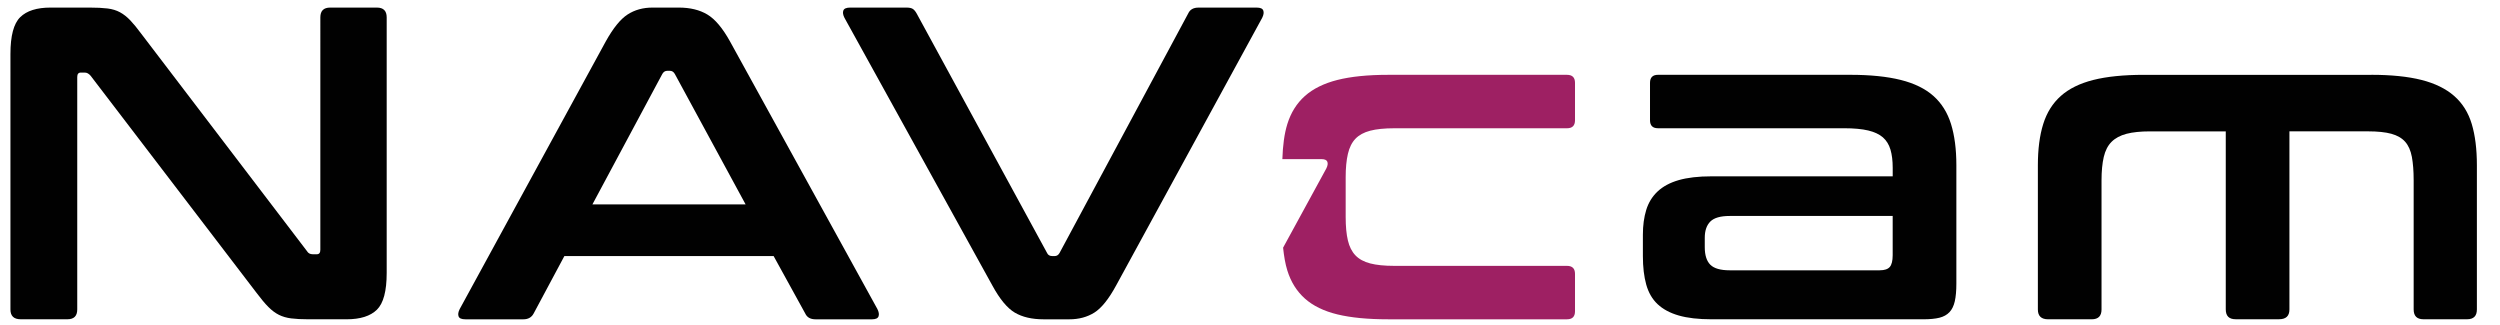 <?xml version="1.0" encoding="UTF-8"?>
<svg id="Layer_1" data-name="Layer 1" xmlns="http://www.w3.org/2000/svg" width="1154.22" height="150" viewBox="0 0 1154.22 150">
  <path d="m41.41,3.5c3.29,0,6.03.14,8.23.41,2.19.27,4.11.86,5.75,1.75,1.65.89,3.22,2.13,4.73,3.7,1.51,1.58,3.22,3.67,5.14,6.27l76.48,100.32c.55.96,1.44,1.44,2.67,1.44h1.85c1.1,0,1.64-.68,1.64-2.05V8.02c0-3.01,1.51-4.52,4.53-4.52h21.58c3.01,0,4.52,1.51,4.52,4.52v118.01c0,8.36-1.51,14.02-4.52,16.96-3.01,2.95-7.68,4.42-13.98,4.42h-17.68c-3.15,0-5.79-.14-7.92-.41-2.12-.27-4.01-.82-5.65-1.64-1.64-.82-3.26-2.02-4.83-3.6-1.58-1.57-3.39-3.73-5.45-6.48L41.82,34.95c-.82-.96-1.72-1.44-2.67-1.44h-1.85c-1.1,0-1.64.69-1.64,2.05v107.32c0,3.01-1.51,4.52-4.53,4.52H9.55c-3.16,0-4.73-1.51-4.73-4.52V24.88c0-8.36,1.5-14.01,4.52-16.96,3.01-2.95,7.67-4.42,13.98-4.42h18.09Z" fill="#010101"/>
  <path d="m313.4,3.5c5.21,0,9.59,1.06,13.16,3.19,3.56,2.13,7.06,6.27,10.48,12.44l68.05,123.56c.68,1.37.85,2.5.51,3.39-.34.89-1.34,1.34-2.98,1.34h-26.11c-2.33,0-3.91-.89-4.73-2.67l-14.6-26.52h-96.62l-14.19,26.52c-.96,1.78-2.53,2.67-4.73,2.67h-26.73c-1.78,0-2.85-.44-3.18-1.34-.34-.89-.18-2.02.51-3.39l67.43-123.56c3.43-6.17,6.79-10.31,10.08-12.44,3.29-2.13,7.12-3.19,11.51-3.19h12.13Zm-39.88,90.87h70.72l-32.69-60.24c-.55-.96-1.3-1.44-2.26-1.44h-1.24c-.96,0-1.71.48-2.26,1.44l-32.28,60.24Z" fill="#010101"/>
  <path d="m418.46,3.5c1.37,0,2.36.21,2.98.62.62.41,1.2,1.1,1.74,2.06l60.24,110.61c.41.96,1.24,1.44,2.47,1.44h1.03c.96,0,1.72-.48,2.26-1.44l59.42-110.61c.82-1.78,2.39-2.67,4.73-2.67h26.93c1.65,0,2.64.45,2.98,1.34.34.89.17,2.02-.51,3.39l-67.43,123.56c-3.43,6.31-6.79,10.48-10.08,12.54-3.29,2.05-7.12,3.08-11.51,3.08h-11.92c-5.35,0-9.77-1.03-13.26-3.08-3.49-2.06-6.96-6.24-10.38-12.54L389.88,8.23c-.69-1.37-.86-2.5-.51-3.39.34-.89,1.41-1.34,3.19-1.34h25.9Z" fill="#010101"/>
  <path d="m854.3,34.54c9.19,0,16.93.79,23.23,2.36,6.31,1.58,11.34,4.05,15.11,7.4,3.77,3.36,6.48,7.68,8.12,12.95,1.64,5.28,2.47,11.62,2.47,19.02v54.69c0,3.29-.24,6-.72,8.12-.48,2.13-1.3,3.81-2.46,5.04-1.17,1.23-2.71,2.09-4.63,2.57-1.92.48-4.39.72-7.4.72h-97.86c-6.03,0-11.07-.58-15.11-1.75-4.04-1.16-7.3-2.91-9.77-5.24-2.47-2.33-4.21-5.35-5.24-9.05-1.03-3.7-1.54-8.08-1.54-13.15v-9.87c0-4.25.51-8.05,1.54-11.41,1.03-3.36,2.77-6.2,5.24-8.53,2.47-2.33,5.73-4.08,9.77-5.25,4.04-1.16,9.08-1.75,15.11-1.75h83.68v-3.9c0-3.29-.34-6.1-1.03-8.43-.69-2.33-1.85-4.21-3.49-5.65-1.65-1.44-3.91-2.5-6.79-3.19-2.88-.68-6.58-1.03-11.1-1.03h-85.94c-2.47,0-3.7-1.23-3.7-3.7v-17.27c0-2.47,1.24-3.7,3.7-3.7h88.81Zm13.57,90.25c2.19,0,3.73-.51,4.62-1.54.89-1.03,1.34-2.84,1.34-5.45v-18.09h-75.25c-4.25,0-7.23.86-8.94,2.57-1.71,1.72-2.57,4.21-2.57,7.51v4.32c0,3.7.86,6.41,2.57,8.12,1.72,1.71,4.7,2.57,8.94,2.57h69.29Z" fill="#010101"/>
  <path d="m1094.83,34.54c9.18,0,16.89.79,23.12,2.36,6.24,1.58,11.28,4.05,15.11,7.4,3.83,3.36,6.54,7.68,8.12,12.95,1.58,5.28,2.37,11.62,2.37,19.02v66.61c0,3.01-1.51,4.52-4.52,4.52h-20.15c-3.01,0-4.52-1.51-4.52-4.52v-59.62c0-4.25-.28-7.84-.82-10.8-.55-2.94-1.58-5.27-3.09-6.99-1.51-1.71-3.63-2.94-6.37-3.7-2.74-.75-6.37-1.13-10.9-1.13h-36.18v82.23c0,3.01-1.58,4.52-4.73,4.52h-20.14c-3.01,0-4.52-1.51-4.52-4.52V60.65h-34.95c-4.39,0-8.02.38-10.9,1.13-2.87.76-5.17,1.99-6.88,3.7-1.72,1.72-2.91,4.05-3.6,6.99-.68,2.95-1.03,6.55-1.03,10.8v59.62c0,3.01-1.51,4.52-4.52,4.52h-20.14c-3.16,0-4.73-1.51-4.73-4.52v-66.61c0-7.4.82-13.74,2.47-19.02,1.64-5.27,4.35-9.59,8.12-12.95,3.77-3.36,8.77-5.82,15.01-7.4,6.23-1.57,14.01-2.36,23.33-2.36h105.05Z" fill="#010101"/>
  <path d="m622.31,71.04c.68-2.95,1.85-5.28,3.49-6.99,1.64-1.71,3.91-2.95,6.79-3.7,2.88-.75,6.58-1.13,11.1-1.13h79.77c2.47,0,3.7-1.23,3.7-3.7v-17.27c0-2.47-1.23-3.7-3.7-3.7h-82.65c-9.32,0-17.09.79-23.33,2.36-6.23,1.58-11.23,4.05-15.01,7.4-3.77,3.36-6.48,7.68-8.12,12.95-1.42,4.56-2.1,10.06-2.3,16.21h18.06c1.49,0,2.39.4,2.71,1.21.31.81.15,1.84-.47,3.09l-19.96,36.58c.4,3.85.99,7.44,1.96,10.55,1.64,5.28,4.35,9.6,8.12,12.96,3.77,3.36,8.77,5.79,15.01,7.3,6.24,1.51,14.01,2.26,23.33,2.26h82.65c2.47,0,3.7-1.23,3.7-3.7v-17.27c0-2.47-1.23-3.7-3.7-3.7h-79.77c-4.52,0-8.22-.38-11.1-1.13-2.88-.75-5.14-1.98-6.79-3.7-1.64-1.71-2.81-4.01-3.49-6.88-.69-2.88-1.03-6.51-1.03-10.9v-18.3c0-4.25.34-7.84,1.03-10.79Z" fill="#9e2063"/>
</svg>